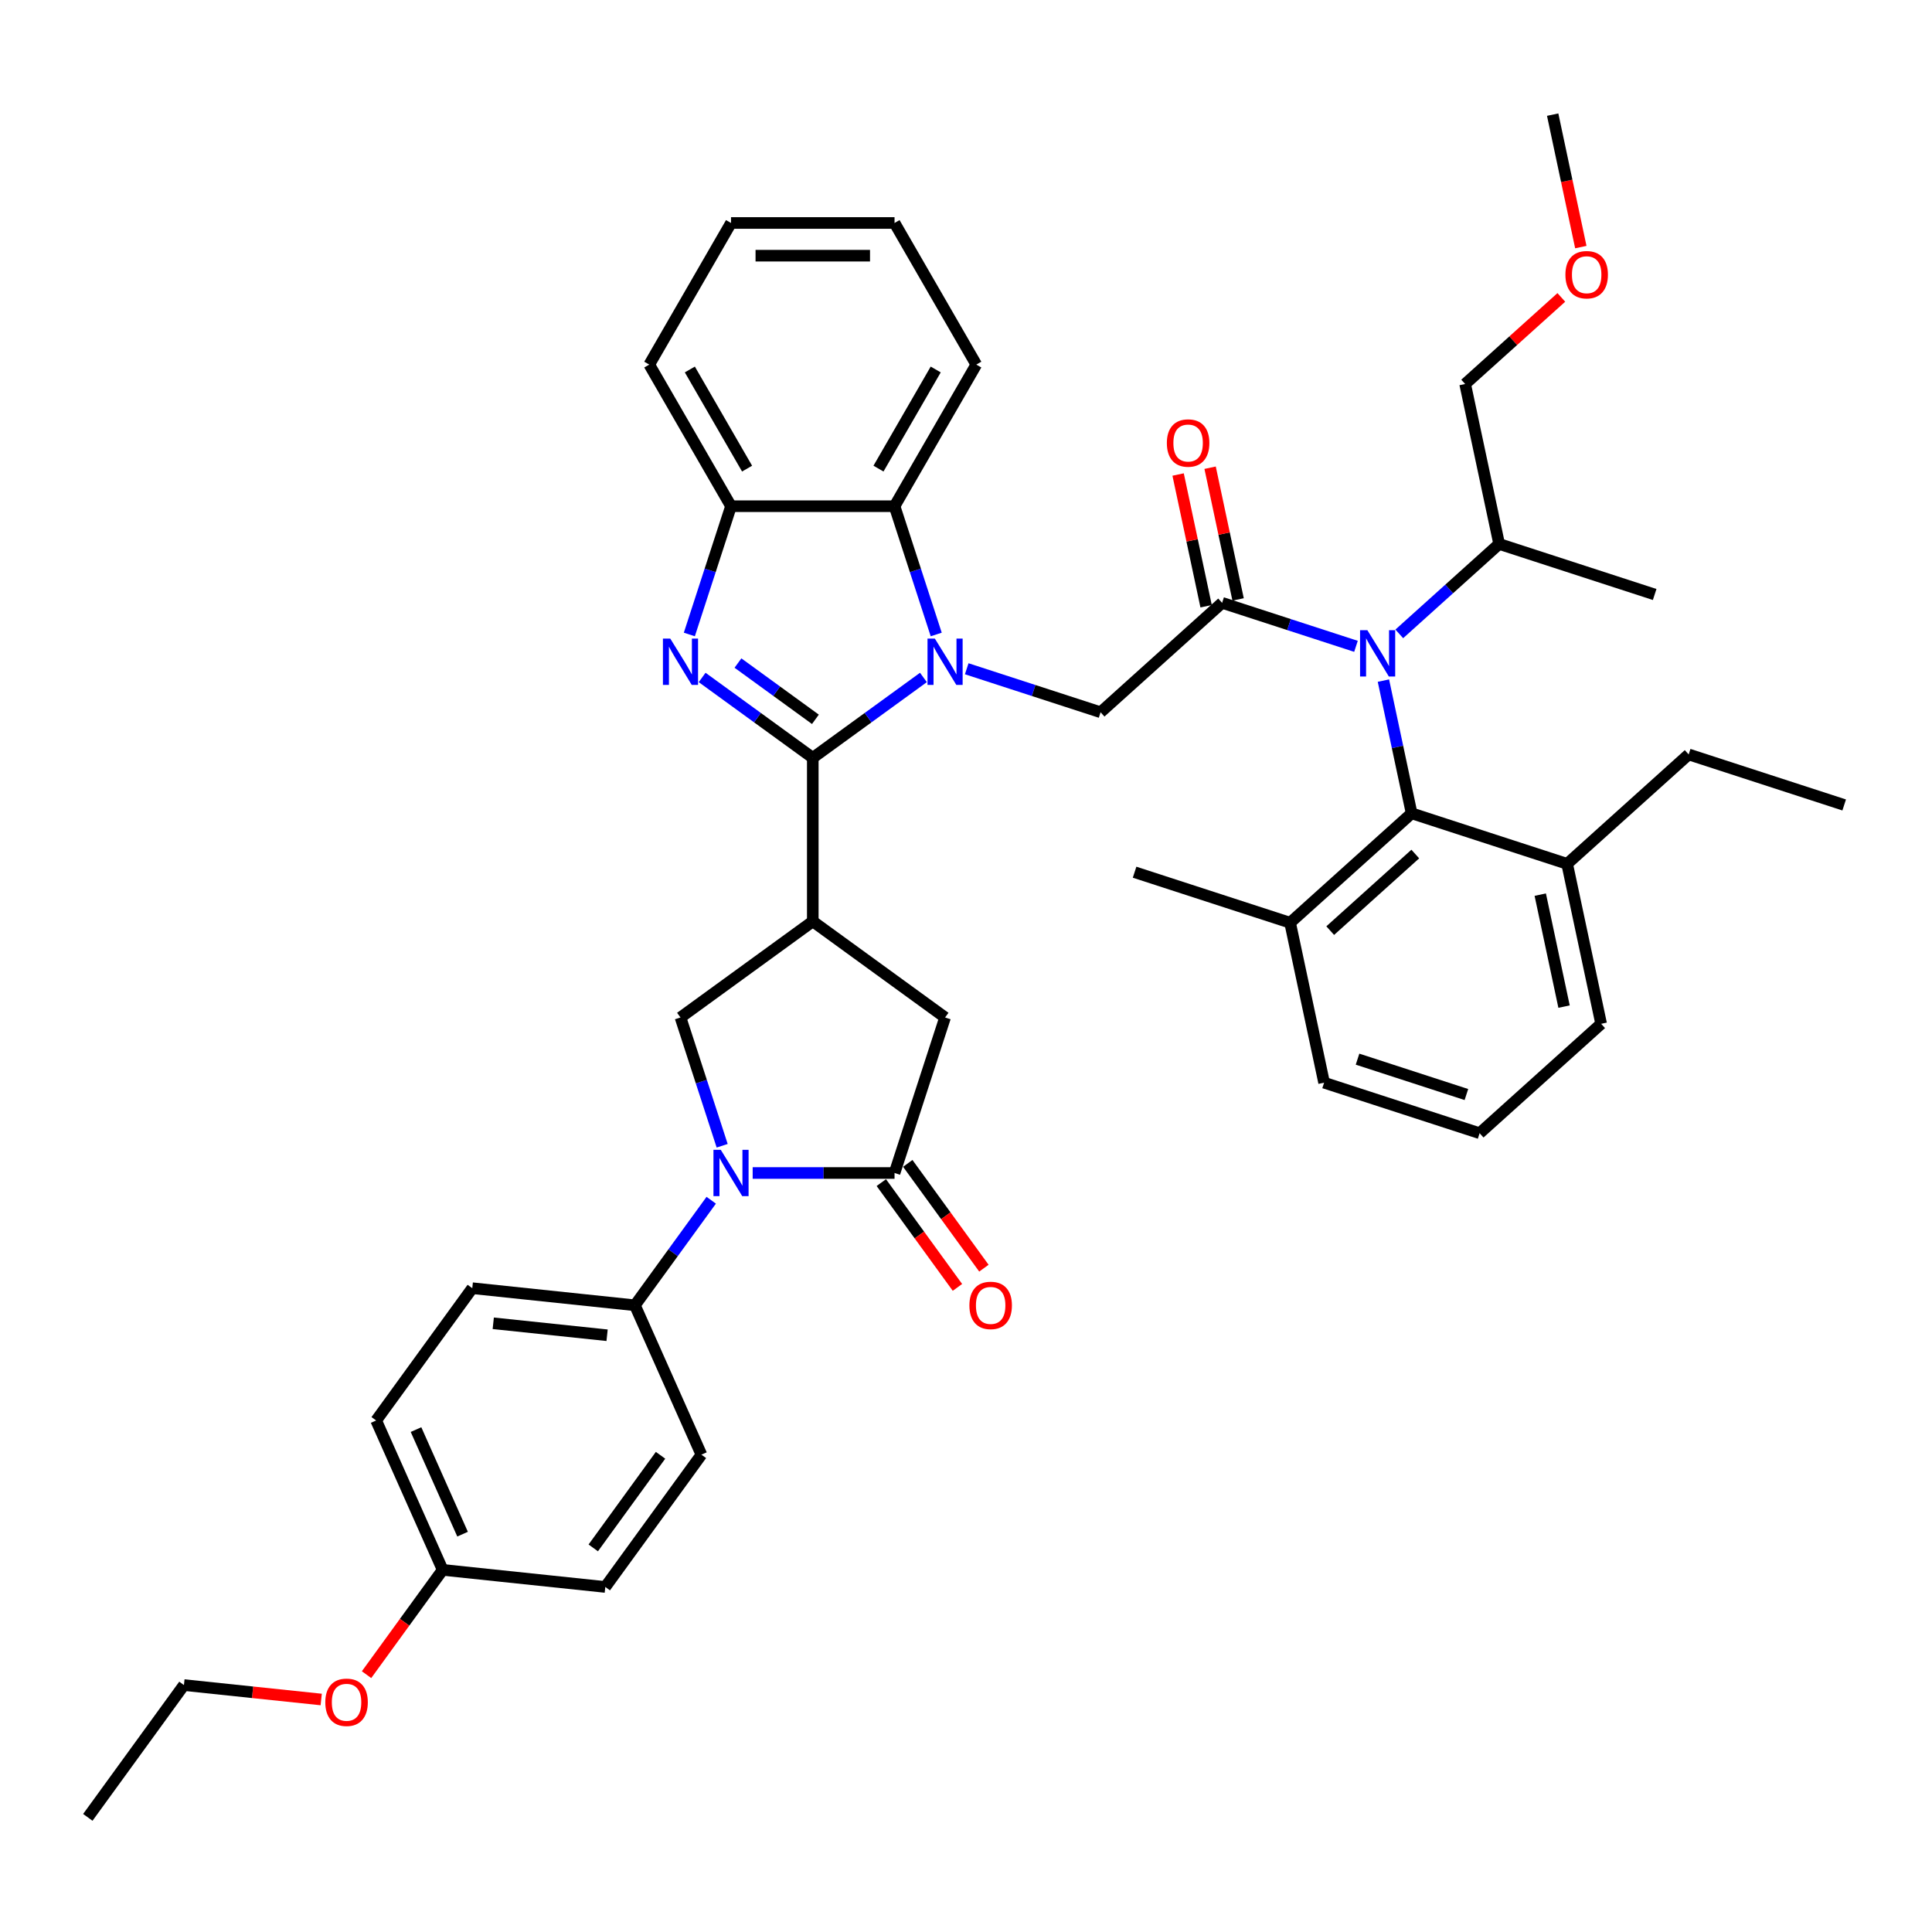 <?xml version='1.0' encoding='iso-8859-1'?>
<svg version='1.1' baseProfile='full'
              xmlns='http://www.w3.org/2000/svg'
                      xmlns:rdkit='http://www.rdkit.org/xml'
                      xmlns:xlink='http://www.w3.org/1999/xlink'
                  xml:space='preserve'
width='1000px' height='1000px' viewBox='0 0 1000 1000'>
<!-- END OF HEADER -->
<rect style='opacity:1.0;fill:#FFFFFF;stroke:none' width='1000' height='1000' x='0' y='0'> </rect>
<path class='bond-0' d='M 420.694,392.257 L 449.328,371.453' style='fill:none;fill-rule:evenodd;stroke:#000000;stroke-width:6px;stroke-linecap:butt;stroke-linejoin:miter;stroke-opacity:1' />
<path class='bond-0' d='M 449.328,371.453 L 477.962,350.65' style='fill:none;fill-rule:evenodd;stroke:#0000FF;stroke-width:6px;stroke-linecap:butt;stroke-linejoin:miter;stroke-opacity:1' />
<path class='bond-1' d='M 420.694,392.257 L 392.06,371.453' style='fill:none;fill-rule:evenodd;stroke:#000000;stroke-width:6px;stroke-linecap:butt;stroke-linejoin:miter;stroke-opacity:1' />
<path class='bond-1' d='M 392.06,371.453 L 363.426,350.65' style='fill:none;fill-rule:evenodd;stroke:#0000FF;stroke-width:6px;stroke-linecap:butt;stroke-linejoin:miter;stroke-opacity:1' />
<path class='bond-1' d='M 422.054,372.321 L 402.01,357.759' style='fill:none;fill-rule:evenodd;stroke:#000000;stroke-width:6px;stroke-linecap:butt;stroke-linejoin:miter;stroke-opacity:1' />
<path class='bond-1' d='M 402.01,357.759 L 381.966,343.196' style='fill:none;fill-rule:evenodd;stroke:#0000FF;stroke-width:6px;stroke-linecap:butt;stroke-linejoin:miter;stroke-opacity:1' />
<path class='bond-2' d='M 420.694,392.257 L 420.694,476.895' style='fill:none;fill-rule:evenodd;stroke:#000000;stroke-width:6px;stroke-linecap:butt;stroke-linejoin:miter;stroke-opacity:1' />
<path class='bond-6' d='M 500.374,346.149 L 535.019,357.406' style='fill:none;fill-rule:evenodd;stroke:#0000FF;stroke-width:6px;stroke-linecap:butt;stroke-linejoin:miter;stroke-opacity:1' />
<path class='bond-6' d='M 535.019,357.406 L 569.664,368.663' style='fill:none;fill-rule:evenodd;stroke:#000000;stroke-width:6px;stroke-linecap:butt;stroke-linejoin:miter;stroke-opacity:1' />
<path class='bond-9' d='M 484.586,328.407 L 473.8,295.21' style='fill:none;fill-rule:evenodd;stroke:#0000FF;stroke-width:6px;stroke-linecap:butt;stroke-linejoin:miter;stroke-opacity:1' />
<path class='bond-9' d='M 473.8,295.21 L 463.013,262.012' style='fill:none;fill-rule:evenodd;stroke:#000000;stroke-width:6px;stroke-linecap:butt;stroke-linejoin:miter;stroke-opacity:1' />
<path class='bond-10' d='M 356.802,328.407 L 367.588,295.21' style='fill:none;fill-rule:evenodd;stroke:#0000FF;stroke-width:6px;stroke-linecap:butt;stroke-linejoin:miter;stroke-opacity:1' />
<path class='bond-10' d='M 367.588,295.21 L 378.375,262.012' style='fill:none;fill-rule:evenodd;stroke:#000000;stroke-width:6px;stroke-linecap:butt;stroke-linejoin:miter;stroke-opacity:1' />
<path class='bond-8' d='M 420.694,476.895 L 352.22,526.645' style='fill:none;fill-rule:evenodd;stroke:#000000;stroke-width:6px;stroke-linecap:butt;stroke-linejoin:miter;stroke-opacity:1' />
<path class='bond-11' d='M 420.694,476.895 L 489.168,526.645' style='fill:none;fill-rule:evenodd;stroke:#000000;stroke-width:6px;stroke-linecap:butt;stroke-linejoin:miter;stroke-opacity:1' />
<path class='bond-3' d='M 373.793,593.04 L 363.007,559.842' style='fill:none;fill-rule:evenodd;stroke:#0000FF;stroke-width:6px;stroke-linecap:butt;stroke-linejoin:miter;stroke-opacity:1' />
<path class='bond-3' d='M 363.007,559.842 L 352.22,526.645' style='fill:none;fill-rule:evenodd;stroke:#000000;stroke-width:6px;stroke-linecap:butt;stroke-linejoin:miter;stroke-opacity:1' />
<path class='bond-13' d='M 368.13,621.241 L 348.378,648.428' style='fill:none;fill-rule:evenodd;stroke:#0000FF;stroke-width:6px;stroke-linecap:butt;stroke-linejoin:miter;stroke-opacity:1' />
<path class='bond-13' d='M 348.378,648.428 L 328.626,675.614' style='fill:none;fill-rule:evenodd;stroke:#000000;stroke-width:6px;stroke-linecap:butt;stroke-linejoin:miter;stroke-opacity:1' />
<path class='bond-42' d='M 389.581,607.14 L 426.297,607.14' style='fill:none;fill-rule:evenodd;stroke:#0000FF;stroke-width:6px;stroke-linecap:butt;stroke-linejoin:miter;stroke-opacity:1' />
<path class='bond-42' d='M 426.297,607.14 L 463.013,607.14' style='fill:none;fill-rule:evenodd;stroke:#000000;stroke-width:6px;stroke-linecap:butt;stroke-linejoin:miter;stroke-opacity:1' />
<path class='bond-4' d='M 632.562,312.029 L 569.664,368.663' style='fill:none;fill-rule:evenodd;stroke:#000000;stroke-width:6px;stroke-linecap:butt;stroke-linejoin:miter;stroke-opacity:1' />
<path class='bond-7' d='M 632.562,312.029 L 667.207,323.285' style='fill:none;fill-rule:evenodd;stroke:#000000;stroke-width:6px;stroke-linecap:butt;stroke-linejoin:miter;stroke-opacity:1' />
<path class='bond-7' d='M 667.207,323.285 L 701.852,334.542' style='fill:none;fill-rule:evenodd;stroke:#0000FF;stroke-width:6px;stroke-linecap:butt;stroke-linejoin:miter;stroke-opacity:1' />
<path class='bond-14' d='M 640.841,310.269 L 633.595,276.179' style='fill:none;fill-rule:evenodd;stroke:#000000;stroke-width:6px;stroke-linecap:butt;stroke-linejoin:miter;stroke-opacity:1' />
<path class='bond-14' d='M 633.595,276.179 L 626.349,242.089' style='fill:none;fill-rule:evenodd;stroke:#FF0000;stroke-width:6px;stroke-linecap:butt;stroke-linejoin:miter;stroke-opacity:1' />
<path class='bond-14' d='M 624.283,313.788 L 617.037,279.698' style='fill:none;fill-rule:evenodd;stroke:#000000;stroke-width:6px;stroke-linecap:butt;stroke-linejoin:miter;stroke-opacity:1' />
<path class='bond-14' d='M 617.037,279.698 L 609.791,245.608' style='fill:none;fill-rule:evenodd;stroke:#FF0000;stroke-width:6px;stroke-linecap:butt;stroke-linejoin:miter;stroke-opacity:1' />
<path class='bond-5' d='M 463.013,607.14 L 489.168,526.645' style='fill:none;fill-rule:evenodd;stroke:#000000;stroke-width:6px;stroke-linecap:butt;stroke-linejoin:miter;stroke-opacity:1' />
<path class='bond-15' d='M 456.166,612.115 L 475.869,639.234' style='fill:none;fill-rule:evenodd;stroke:#000000;stroke-width:6px;stroke-linecap:butt;stroke-linejoin:miter;stroke-opacity:1' />
<path class='bond-15' d='M 475.869,639.234 L 495.572,666.353' style='fill:none;fill-rule:evenodd;stroke:#FF0000;stroke-width:6px;stroke-linecap:butt;stroke-linejoin:miter;stroke-opacity:1' />
<path class='bond-15' d='M 469.861,602.165 L 489.564,629.284' style='fill:none;fill-rule:evenodd;stroke:#000000;stroke-width:6px;stroke-linecap:butt;stroke-linejoin:miter;stroke-opacity:1' />
<path class='bond-15' d='M 489.564,629.284 L 509.267,656.403' style='fill:none;fill-rule:evenodd;stroke:#FF0000;stroke-width:6px;stroke-linecap:butt;stroke-linejoin:miter;stroke-opacity:1' />
<path class='bond-12' d='M 716.055,352.284 L 723.355,386.628' style='fill:none;fill-rule:evenodd;stroke:#0000FF;stroke-width:6px;stroke-linecap:butt;stroke-linejoin:miter;stroke-opacity:1' />
<path class='bond-12' d='M 723.355,386.628 L 730.655,420.972' style='fill:none;fill-rule:evenodd;stroke:#000000;stroke-width:6px;stroke-linecap:butt;stroke-linejoin:miter;stroke-opacity:1' />
<path class='bond-20' d='M 724.264,328.093 L 750.11,304.821' style='fill:none;fill-rule:evenodd;stroke:#0000FF;stroke-width:6px;stroke-linecap:butt;stroke-linejoin:miter;stroke-opacity:1' />
<path class='bond-20' d='M 750.11,304.821 L 775.957,281.549' style='fill:none;fill-rule:evenodd;stroke:#000000;stroke-width:6px;stroke-linecap:butt;stroke-linejoin:miter;stroke-opacity:1' />
<path class='bond-24' d='M 463.013,262.012 L 505.332,188.713' style='fill:none;fill-rule:evenodd;stroke:#000000;stroke-width:6px;stroke-linecap:butt;stroke-linejoin:miter;stroke-opacity:1' />
<path class='bond-24' d='M 454.701,242.554 L 484.325,191.244' style='fill:none;fill-rule:evenodd;stroke:#000000;stroke-width:6px;stroke-linecap:butt;stroke-linejoin:miter;stroke-opacity:1' />
<path class='bond-41' d='M 463.013,262.012 L 378.375,262.012' style='fill:none;fill-rule:evenodd;stroke:#000000;stroke-width:6px;stroke-linecap:butt;stroke-linejoin:miter;stroke-opacity:1' />
<path class='bond-25' d='M 378.375,262.012 L 336.056,188.713' style='fill:none;fill-rule:evenodd;stroke:#000000;stroke-width:6px;stroke-linecap:butt;stroke-linejoin:miter;stroke-opacity:1' />
<path class='bond-25' d='M 386.687,242.554 L 357.063,191.244' style='fill:none;fill-rule:evenodd;stroke:#000000;stroke-width:6px;stroke-linecap:butt;stroke-linejoin:miter;stroke-opacity:1' />
<path class='bond-16' d='M 730.655,420.972 L 667.757,477.606' style='fill:none;fill-rule:evenodd;stroke:#000000;stroke-width:6px;stroke-linecap:butt;stroke-linejoin:miter;stroke-opacity:1' />
<path class='bond-16' d='M 732.547,442.047 L 688.518,481.691' style='fill:none;fill-rule:evenodd;stroke:#000000;stroke-width:6px;stroke-linecap:butt;stroke-linejoin:miter;stroke-opacity:1' />
<path class='bond-17' d='M 730.655,420.972 L 811.151,447.127' style='fill:none;fill-rule:evenodd;stroke:#000000;stroke-width:6px;stroke-linecap:butt;stroke-linejoin:miter;stroke-opacity:1' />
<path class='bond-18' d='M 328.626,675.614 L 244.451,666.767' style='fill:none;fill-rule:evenodd;stroke:#000000;stroke-width:6px;stroke-linecap:butt;stroke-linejoin:miter;stroke-opacity:1' />
<path class='bond-18' d='M 314.23,691.122 L 255.308,684.929' style='fill:none;fill-rule:evenodd;stroke:#000000;stroke-width:6px;stroke-linecap:butt;stroke-linejoin:miter;stroke-opacity:1' />
<path class='bond-19' d='M 328.626,675.614 L 363.051,752.935' style='fill:none;fill-rule:evenodd;stroke:#000000;stroke-width:6px;stroke-linecap:butt;stroke-linejoin:miter;stroke-opacity:1' />
<path class='bond-29' d='M 667.757,477.606 L 685.354,560.395' style='fill:none;fill-rule:evenodd;stroke:#000000;stroke-width:6px;stroke-linecap:butt;stroke-linejoin:miter;stroke-opacity:1' />
<path class='bond-33' d='M 667.757,477.606 L 587.261,451.451' style='fill:none;fill-rule:evenodd;stroke:#000000;stroke-width:6px;stroke-linecap:butt;stroke-linejoin:miter;stroke-opacity:1' />
<path class='bond-30' d='M 811.151,447.127 L 828.748,529.915' style='fill:none;fill-rule:evenodd;stroke:#000000;stroke-width:6px;stroke-linecap:butt;stroke-linejoin:miter;stroke-opacity:1' />
<path class='bond-30' d='M 797.233,463.064 L 809.551,521.017' style='fill:none;fill-rule:evenodd;stroke:#000000;stroke-width:6px;stroke-linecap:butt;stroke-linejoin:miter;stroke-opacity:1' />
<path class='bond-31' d='M 811.151,447.127 L 874.05,390.493' style='fill:none;fill-rule:evenodd;stroke:#000000;stroke-width:6px;stroke-linecap:butt;stroke-linejoin:miter;stroke-opacity:1' />
<path class='bond-22' d='M 244.451,666.767 L 194.702,735.241' style='fill:none;fill-rule:evenodd;stroke:#000000;stroke-width:6px;stroke-linecap:butt;stroke-linejoin:miter;stroke-opacity:1' />
<path class='bond-23' d='M 363.051,752.935 L 313.302,821.409' style='fill:none;fill-rule:evenodd;stroke:#000000;stroke-width:6px;stroke-linecap:butt;stroke-linejoin:miter;stroke-opacity:1' />
<path class='bond-23' d='M 341.894,753.256 L 307.07,801.188' style='fill:none;fill-rule:evenodd;stroke:#000000;stroke-width:6px;stroke-linecap:butt;stroke-linejoin:miter;stroke-opacity:1' />
<path class='bond-32' d='M 775.957,281.549 L 758.359,198.76' style='fill:none;fill-rule:evenodd;stroke:#000000;stroke-width:6px;stroke-linecap:butt;stroke-linejoin:miter;stroke-opacity:1' />
<path class='bond-34' d='M 775.957,281.549 L 856.452,307.704' style='fill:none;fill-rule:evenodd;stroke:#000000;stroke-width:6px;stroke-linecap:butt;stroke-linejoin:miter;stroke-opacity:1' />
<path class='bond-21' d='M 229.127,812.562 L 313.302,821.409' style='fill:none;fill-rule:evenodd;stroke:#000000;stroke-width:6px;stroke-linecap:butt;stroke-linejoin:miter;stroke-opacity:1' />
<path class='bond-26' d='M 229.127,812.562 L 209.424,839.681' style='fill:none;fill-rule:evenodd;stroke:#000000;stroke-width:6px;stroke-linecap:butt;stroke-linejoin:miter;stroke-opacity:1' />
<path class='bond-26' d='M 209.424,839.681 L 189.722,866.8' style='fill:none;fill-rule:evenodd;stroke:#FF0000;stroke-width:6px;stroke-linecap:butt;stroke-linejoin:miter;stroke-opacity:1' />
<path class='bond-44' d='M 229.127,812.562 L 194.702,735.241' style='fill:none;fill-rule:evenodd;stroke:#000000;stroke-width:6px;stroke-linecap:butt;stroke-linejoin:miter;stroke-opacity:1' />
<path class='bond-44' d='M 239.428,794.079 L 215.33,739.954' style='fill:none;fill-rule:evenodd;stroke:#000000;stroke-width:6px;stroke-linecap:butt;stroke-linejoin:miter;stroke-opacity:1' />
<path class='bond-38' d='M 505.332,188.713 L 463.013,115.414' style='fill:none;fill-rule:evenodd;stroke:#000000;stroke-width:6px;stroke-linecap:butt;stroke-linejoin:miter;stroke-opacity:1' />
<path class='bond-39' d='M 336.056,188.713 L 378.375,115.414' style='fill:none;fill-rule:evenodd;stroke:#000000;stroke-width:6px;stroke-linecap:butt;stroke-linejoin:miter;stroke-opacity:1' />
<path class='bond-35' d='M 166.259,879.657 L 130.732,875.923' style='fill:none;fill-rule:evenodd;stroke:#FF0000;stroke-width:6px;stroke-linecap:butt;stroke-linejoin:miter;stroke-opacity:1' />
<path class='bond-35' d='M 130.732,875.923 L 95.204,872.189' style='fill:none;fill-rule:evenodd;stroke:#000000;stroke-width:6px;stroke-linecap:butt;stroke-linejoin:miter;stroke-opacity:1' />
<path class='bond-27' d='M 765.85,586.55 L 828.748,529.915' style='fill:none;fill-rule:evenodd;stroke:#000000;stroke-width:6px;stroke-linecap:butt;stroke-linejoin:miter;stroke-opacity:1' />
<path class='bond-45' d='M 765.85,586.55 L 685.354,560.395' style='fill:none;fill-rule:evenodd;stroke:#000000;stroke-width:6px;stroke-linecap:butt;stroke-linejoin:miter;stroke-opacity:1' />
<path class='bond-45' d='M 759.006,566.527 L 702.659,548.219' style='fill:none;fill-rule:evenodd;stroke:#000000;stroke-width:6px;stroke-linecap:butt;stroke-linejoin:miter;stroke-opacity:1' />
<path class='bond-28' d='M 808.139,153.939 L 783.249,176.35' style='fill:none;fill-rule:evenodd;stroke:#FF0000;stroke-width:6px;stroke-linecap:butt;stroke-linejoin:miter;stroke-opacity:1' />
<path class='bond-28' d='M 783.249,176.35 L 758.359,198.76' style='fill:none;fill-rule:evenodd;stroke:#000000;stroke-width:6px;stroke-linecap:butt;stroke-linejoin:miter;stroke-opacity:1' />
<path class='bond-36' d='M 818.232,127.89 L 810.946,93.614' style='fill:none;fill-rule:evenodd;stroke:#FF0000;stroke-width:6px;stroke-linecap:butt;stroke-linejoin:miter;stroke-opacity:1' />
<path class='bond-36' d='M 810.946,93.614 L 803.66,59.338' style='fill:none;fill-rule:evenodd;stroke:#000000;stroke-width:6px;stroke-linecap:butt;stroke-linejoin:miter;stroke-opacity:1' />
<path class='bond-37' d='M 874.05,390.493 L 954.545,416.647' style='fill:none;fill-rule:evenodd;stroke:#000000;stroke-width:6px;stroke-linecap:butt;stroke-linejoin:miter;stroke-opacity:1' />
<path class='bond-40' d='M 95.204,872.189 L 45.455,940.662' style='fill:none;fill-rule:evenodd;stroke:#000000;stroke-width:6px;stroke-linecap:butt;stroke-linejoin:miter;stroke-opacity:1' />
<path class='bond-43' d='M 463.013,115.414 L 378.375,115.414' style='fill:none;fill-rule:evenodd;stroke:#000000;stroke-width:6px;stroke-linecap:butt;stroke-linejoin:miter;stroke-opacity:1' />
<path class='bond-43' d='M 450.317,132.342 L 391.071,132.342' style='fill:none;fill-rule:evenodd;stroke:#000000;stroke-width:6px;stroke-linecap:butt;stroke-linejoin:miter;stroke-opacity:1' />
<path  class='atom-1' d='M 483.87 330.523
L 491.724 343.219
Q 492.503 344.472, 493.755 346.74
Q 495.008 349.008, 495.076 349.144
L 495.076 330.523
L 498.258 330.523
L 498.258 354.493
L 494.974 354.493
L 486.544 340.612
Q 485.562 338.987, 484.513 337.125
Q 483.497 335.263, 483.192 334.687
L 483.192 354.493
L 480.078 354.493
L 480.078 330.523
L 483.87 330.523
' fill='#0000FF'/>
<path  class='atom-2' d='M 346.922 330.523
L 354.776 343.219
Q 355.555 344.472, 356.808 346.74
Q 358.06 349.008, 358.128 349.144
L 358.128 330.523
L 361.31 330.523
L 361.31 354.493
L 358.026 354.493
L 349.596 340.612
Q 348.615 338.987, 347.565 337.125
Q 346.549 335.263, 346.245 334.687
L 346.245 354.493
L 343.13 354.493
L 343.13 330.523
L 346.922 330.523
' fill='#0000FF'/>
<path  class='atom-4' d='M 373.077 595.156
L 380.931 607.851
Q 381.71 609.104, 382.962 611.372
Q 384.215 613.641, 384.283 613.776
L 384.283 595.156
L 387.465 595.156
L 387.465 619.125
L 384.181 619.125
L 375.751 605.244
Q 374.769 603.619, 373.72 601.757
Q 372.704 599.895, 372.399 599.32
L 372.399 619.125
L 369.285 619.125
L 369.285 595.156
L 373.077 595.156
' fill='#0000FF'/>
<path  class='atom-8' d='M 707.76 326.198
L 715.614 338.894
Q 716.393 340.147, 717.645 342.415
Q 718.898 344.683, 718.966 344.819
L 718.966 326.198
L 722.148 326.198
L 722.148 350.168
L 718.864 350.168
L 710.434 336.287
Q 709.452 334.662, 708.403 332.8
Q 707.387 330.938, 707.083 330.363
L 707.083 350.168
L 703.968 350.168
L 703.968 326.198
L 707.76 326.198
' fill='#0000FF'/>
<path  class='atom-15' d='M 603.962 229.308
Q 603.962 223.552, 606.806 220.336
Q 609.65 217.12, 614.965 217.12
Q 620.28 217.12, 623.124 220.336
Q 625.968 223.552, 625.968 229.308
Q 625.968 235.131, 623.09 238.448
Q 620.213 241.732, 614.965 241.732
Q 609.683 241.732, 606.806 238.448
Q 603.962 235.165, 603.962 229.308
M 614.965 239.024
Q 618.621 239.024, 620.585 236.586
Q 622.582 234.115, 622.582 229.308
Q 622.582 224.602, 620.585 222.232
Q 618.621 219.828, 614.965 219.828
Q 611.309 219.828, 609.311 222.198
Q 607.347 224.568, 607.347 229.308
Q 607.347 234.149, 609.311 236.586
Q 611.309 239.024, 614.965 239.024
' fill='#FF0000'/>
<path  class='atom-16' d='M 501.759 675.682
Q 501.759 669.927, 504.603 666.71
Q 507.447 663.494, 512.762 663.494
Q 518.078 663.494, 520.921 666.71
Q 523.765 669.927, 523.765 675.682
Q 523.765 681.505, 520.888 684.823
Q 518.01 688.107, 512.762 688.107
Q 507.481 688.107, 504.603 684.823
Q 501.759 681.539, 501.759 675.682
M 512.762 685.398
Q 516.419 685.398, 518.382 682.961
Q 520.38 680.489, 520.38 675.682
Q 520.38 670.976, 518.382 668.606
Q 516.419 666.202, 512.762 666.202
Q 509.106 666.202, 507.109 668.572
Q 505.145 670.942, 505.145 675.682
Q 505.145 680.523, 507.109 682.961
Q 509.106 685.398, 512.762 685.398
' fill='#FF0000'/>
<path  class='atom-27' d='M 168.375 881.103
Q 168.375 875.348, 171.219 872.132
Q 174.063 868.915, 179.378 868.915
Q 184.694 868.915, 187.537 872.132
Q 190.381 875.348, 190.381 881.103
Q 190.381 886.927, 187.504 890.244
Q 184.626 893.528, 179.378 893.528
Q 174.097 893.528, 171.219 890.244
Q 168.375 886.96, 168.375 881.103
M 179.378 890.82
Q 183.035 890.82, 184.998 888.382
Q 186.996 885.911, 186.996 881.103
Q 186.996 876.398, 184.998 874.028
Q 183.035 871.624, 179.378 871.624
Q 175.722 871.624, 173.724 873.994
Q 171.761 876.364, 171.761 881.103
Q 171.761 885.945, 173.724 888.382
Q 175.722 890.82, 179.378 890.82
' fill='#FF0000'/>
<path  class='atom-29' d='M 810.255 142.194
Q 810.255 136.439, 813.099 133.222
Q 815.942 130.006, 821.258 130.006
Q 826.573 130.006, 829.417 133.222
Q 832.261 136.439, 832.261 142.194
Q 832.261 148.017, 829.383 151.335
Q 826.505 154.619, 821.258 154.619
Q 815.976 154.619, 813.099 151.335
Q 810.255 148.051, 810.255 142.194
M 821.258 151.911
Q 824.914 151.911, 826.878 149.473
Q 828.875 147.002, 828.875 142.194
Q 828.875 137.488, 826.878 135.118
Q 824.914 132.715, 821.258 132.715
Q 817.601 132.715, 815.604 135.084
Q 813.64 137.454, 813.64 142.194
Q 813.64 147.035, 815.604 149.473
Q 817.601 151.911, 821.258 151.911
' fill='#FF0000'/>
</svg>
